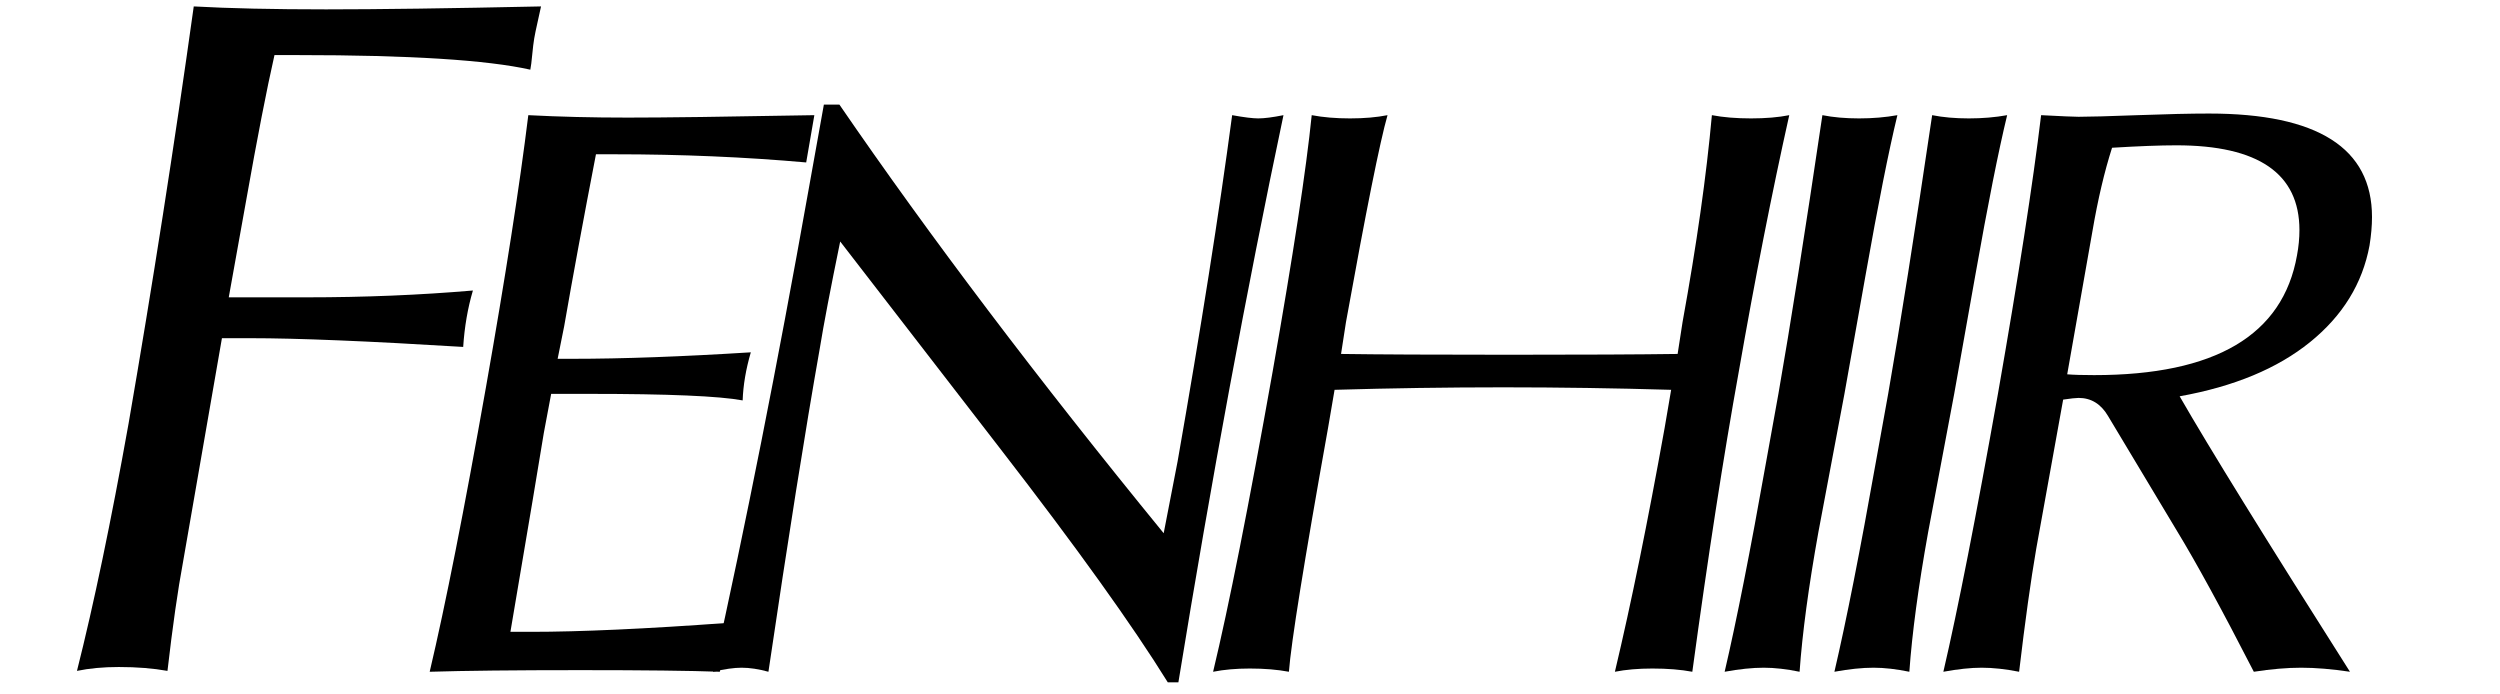 <svg version="1.2" preserveAspectRatio="xMidYMid meet" height="250" viewBox="0 0 675 187.5" zoomAndPan="magnify" width="900" xmlns:xlink="http://www.w3.org/1999/xlink" xmlns="http://www.w3.org/2000/svg"><defs></defs><g id="38a4139db0"><g style="fill:#000000;fill-opacity:1;"><g transform="translate(21.391, 181.376)"><path d="" style="stroke:none"></path></g></g><g style="fill:#000000;fill-opacity:1;"><g transform="translate(50.806, 181.376)"><path d="" style="stroke:none"></path></g></g><g style="fill:#000000;fill-opacity:1;"><g transform="translate(80.222, 181.376)"><path d="" style="stroke:none"></path></g></g><g style="fill:#000000;fill-opacity:1;"><g transform="translate(109.641, 181.376)"><path d="M 6.375 0 C 10.633 -18.039 15.695 -43.641 21.562 -76.797 C 26.844 -106.711 30.656 -131.207 33 -150.281 C 41.363 -149.844 50.312 -149.625 59.844 -149.625 C 69.676 -149.625 86.473 -149.844 110.234 -150.281 L 108.031 -137.516 C 91.457 -138.984 74.223 -139.719 56.328 -139.719 L 51.266 -139.719 C 47.891 -122.258 45.031 -106.785 42.688 -93.297 L 40.922 -84.5 L 44.891 -84.5 C 58.379 -84.5 74.441 -85.082 93.078 -86.25 C 91.754 -81.707 91.02 -77.379 90.875 -73.266 C 84.562 -74.441 70.77 -75.031 49.5 -75.031 L 39.172 -75.031 L 37.188 -64.469 C 36.156 -58.008 33.148 -40.113 28.172 -10.781 L 33.672 -10.781 C 47.016 -10.781 64.758 -11.586 86.906 -13.203 L 84.719 0 C 76.789 -0.289 64.25 -0.438 47.094 -0.438 C 29.344 -0.438 15.77 -0.289 6.375 0 Z M 6.375 0" style="stroke:none"></path></g></g><g style="fill:#000000;fill-opacity:1;"><g transform="translate(187.68, 181.376)"><path d="M 4.844 0 C 13.645 -39.602 22.223 -82.875 30.578 -129.812 L 34.766 -153.141 L 38.953 -153.141 C 63.297 -117.641 92.484 -79.062 126.516 -37.406 C 127.398 -42.102 128.648 -48.555 130.266 -56.766 C 136.566 -92.703 141.477 -123.875 145 -150.281 C 148.227 -149.695 150.578 -149.406 152.047 -149.406 C 153.66 -149.406 155.93 -149.695 158.859 -150.281 C 148.891 -103.051 139.43 -52.004 130.484 2.859 L 127.625 2.859 C 118.082 -12.547 103.047 -33.52 82.516 -60.062 L 39.172 -116.172 C 36.523 -103.266 34.691 -93.66 33.672 -87.359 C 29.703 -64.91 25.078 -35.789 19.797 0 C 17.16 -0.727 14.742 -1.094 12.547 -1.094 C 10.492 -1.094 7.926 -0.727 4.844 0 Z M 4.844 0" style="stroke:none"></path></g></g><g style="fill:#000000;fill-opacity:1;"><g transform="translate(320.943, 181.376)"><path d="M 6.594 0 C 10.852 -17.75 16.207 -44.738 22.656 -80.969 C 28.238 -112.656 31.758 -135.758 33.219 -150.281 C 36.301 -149.695 39.75 -149.406 43.562 -149.406 C 47.375 -149.406 50.75 -149.695 53.688 -150.281 C 51.633 -143.094 47.895 -124.461 42.469 -94.391 L 41.141 -85.812 C 51.117 -85.664 66.227 -85.594 86.469 -85.594 C 106.562 -85.594 121.742 -85.664 132.016 -85.812 L 133.344 -94.391 C 137.156 -115.367 139.797 -134 141.266 -150.281 C 144.336 -149.695 147.859 -149.406 151.828 -149.406 C 155.785 -149.406 159.227 -149.695 162.156 -150.281 C 157.469 -129.301 152.922 -106.195 148.516 -80.969 C 144.41 -58.227 140.234 -31.238 135.984 0 C 132.898 -0.582 129.305 -0.875 125.203 -0.875 C 121.391 -0.875 118.016 -0.582 115.078 0 C 119.473 -18.477 123.945 -40.41 128.5 -65.797 L 130.266 -76.125 C 115.148 -76.57 100.039 -76.797 84.938 -76.797 C 69.82 -76.797 54.641 -76.57 39.391 -76.125 L 37.625 -65.797 C 31.164 -29.703 27.645 -7.77 27.062 0 C 23.977 -0.582 20.457 -0.875 16.5 -0.875 C 12.832 -0.875 9.531 -0.582 6.594 0 Z M 6.594 0" style="stroke:none"></path></g></g><g style="fill:#000000;fill-opacity:1;"><g transform="translate(458.607, 181.376)"><path d="M 7.047 0 C 10.266 -13.789 14.004 -32.711 18.266 -56.766 L 21.562 -75.031 C 24.789 -93.508 28.75 -118.594 33.438 -150.281 C 36.375 -149.695 39.676 -149.406 43.344 -149.406 C 47.008 -149.406 50.457 -149.695 53.688 -150.281 C 51.344 -140.602 48.484 -126.227 45.109 -107.156 L 39.391 -75.031 C 37.035 -62.562 34.688 -50.094 32.344 -37.625 C 29.707 -22.957 28.02 -10.414 27.281 0 C 23.758 -0.727 20.535 -1.094 17.609 -1.094 C 14.523 -1.094 11.004 -0.727 7.047 0 Z M 7.047 0" style="stroke:none"></path></g></g><g style="fill:#000000;fill-opacity:1;"><g transform="translate(488.243, 181.376)"><path d="M 7.047 0 C 10.266 -13.789 14.004 -32.711 18.266 -56.766 L 21.562 -75.031 C 24.789 -93.508 28.75 -118.594 33.438 -150.281 C 36.375 -149.695 39.676 -149.406 43.344 -149.406 C 47.008 -149.406 50.457 -149.695 53.688 -150.281 C 51.344 -140.602 48.484 -126.227 45.109 -107.156 L 39.391 -75.031 C 37.035 -62.562 34.688 -50.094 32.344 -37.625 C 29.707 -22.957 28.02 -10.414 27.281 0 C 23.758 -0.727 20.535 -1.094 17.609 -1.094 C 14.523 -1.094 11.004 -0.727 7.047 0 Z M 7.047 0" style="stroke:none"></path></g></g><g style="fill:#000000;fill-opacity:1;"><g transform="translate(517.879, 181.376)"><path d="M 6.828 0 C 10.785 -17.02 15.695 -42.031 21.562 -75.031 C 27.133 -106.863 31.02 -131.945 33.219 -150.281 C 38.801 -149.988 42.176 -149.844 43.344 -149.844 C 46.133 -149.844 51.453 -149.988 59.297 -150.281 C 67.141 -150.57 73.555 -150.719 78.547 -150.719 C 107.891 -150.719 122.562 -141.406 122.562 -122.781 C 122.562 -120.426 122.336 -117.859 121.891 -115.078 C 119.984 -104.805 114.629 -96.113 105.828 -89 C 97.035 -81.883 85.301 -77.008 70.625 -74.375 C 78.551 -60.582 93.879 -35.789 116.609 0 C 111.773 -0.727 107.379 -1.094 103.422 -1.094 C 99.598 -1.094 95.344 -0.727 90.656 0 C 82 -16.863 75.031 -29.625 69.75 -38.281 L 51.266 -69.094 C 49.359 -72.32 46.719 -73.938 43.344 -73.938 C 42.613 -73.938 41.223 -73.785 39.172 -73.484 L 31.906 -33.219 C 30.438 -24.719 28.895 -13.645 27.281 0 C 23.613 -0.727 20.238 -1.094 17.156 -1.094 C 14.227 -1.094 10.785 -0.727 6.828 0 Z M 40.266 -80.312 C 42.023 -80.164 44.445 -80.094 47.531 -80.094 C 80.238 -80.094 98.5 -90.875 102.312 -112.438 C 102.75 -114.781 102.969 -117.051 102.969 -119.25 C 102.969 -134.508 91.895 -142.141 69.75 -142.141 C 65.352 -142.141 59.562 -141.922 52.375 -141.484 C 50.312 -135.023 48.551 -127.539 47.094 -119.031 Z M 40.266 -80.312" style="stroke:none"></path></g></g><g style="fill:#000000;fill-opacity:1;"><g transform="translate(12.906, 181.14)"><path d="M 7.875 0 C 12.426 -18.031 17.066 -40.27 21.797 -66.719 C 28.273 -104.188 34.145 -141.75 39.406 -179.406 C 49.031 -178.875 60.938 -178.609 75.125 -178.609 C 89.133 -178.609 108.484 -178.875 133.172 -179.406 C 132.992 -178.531 132.688 -177.129 132.25 -175.203 C 131.812 -173.273 131.504 -171.785 131.328 -170.734 C 131.148 -169.68 130.973 -168.234 130.797 -166.391 C 130.629 -164.555 130.457 -163.203 130.281 -162.328 C 118.551 -164.953 97.625 -166.266 67.5 -166.266 L 61.203 -166.266 C 59.098 -156.984 56.555 -143.938 53.578 -127.125 L 48.859 -100.859 L 69.875 -100.859 C 85.457 -100.859 100.426 -101.473 114.781 -102.703 C 113.383 -97.973 112.508 -92.895 112.156 -87.469 C 86.594 -89.039 67.422 -89.828 54.641 -89.828 L 47.016 -89.828 L 36.516 -29.422 C 35.109 -21.891 33.707 -12.082 32.312 0 C 28.457 -0.695 24.078 -1.047 19.172 -1.047 C 14.973 -1.047 11.207 -0.695 7.875 0 Z M 7.875 0" style="stroke:none"></path></g></g></g></svg>